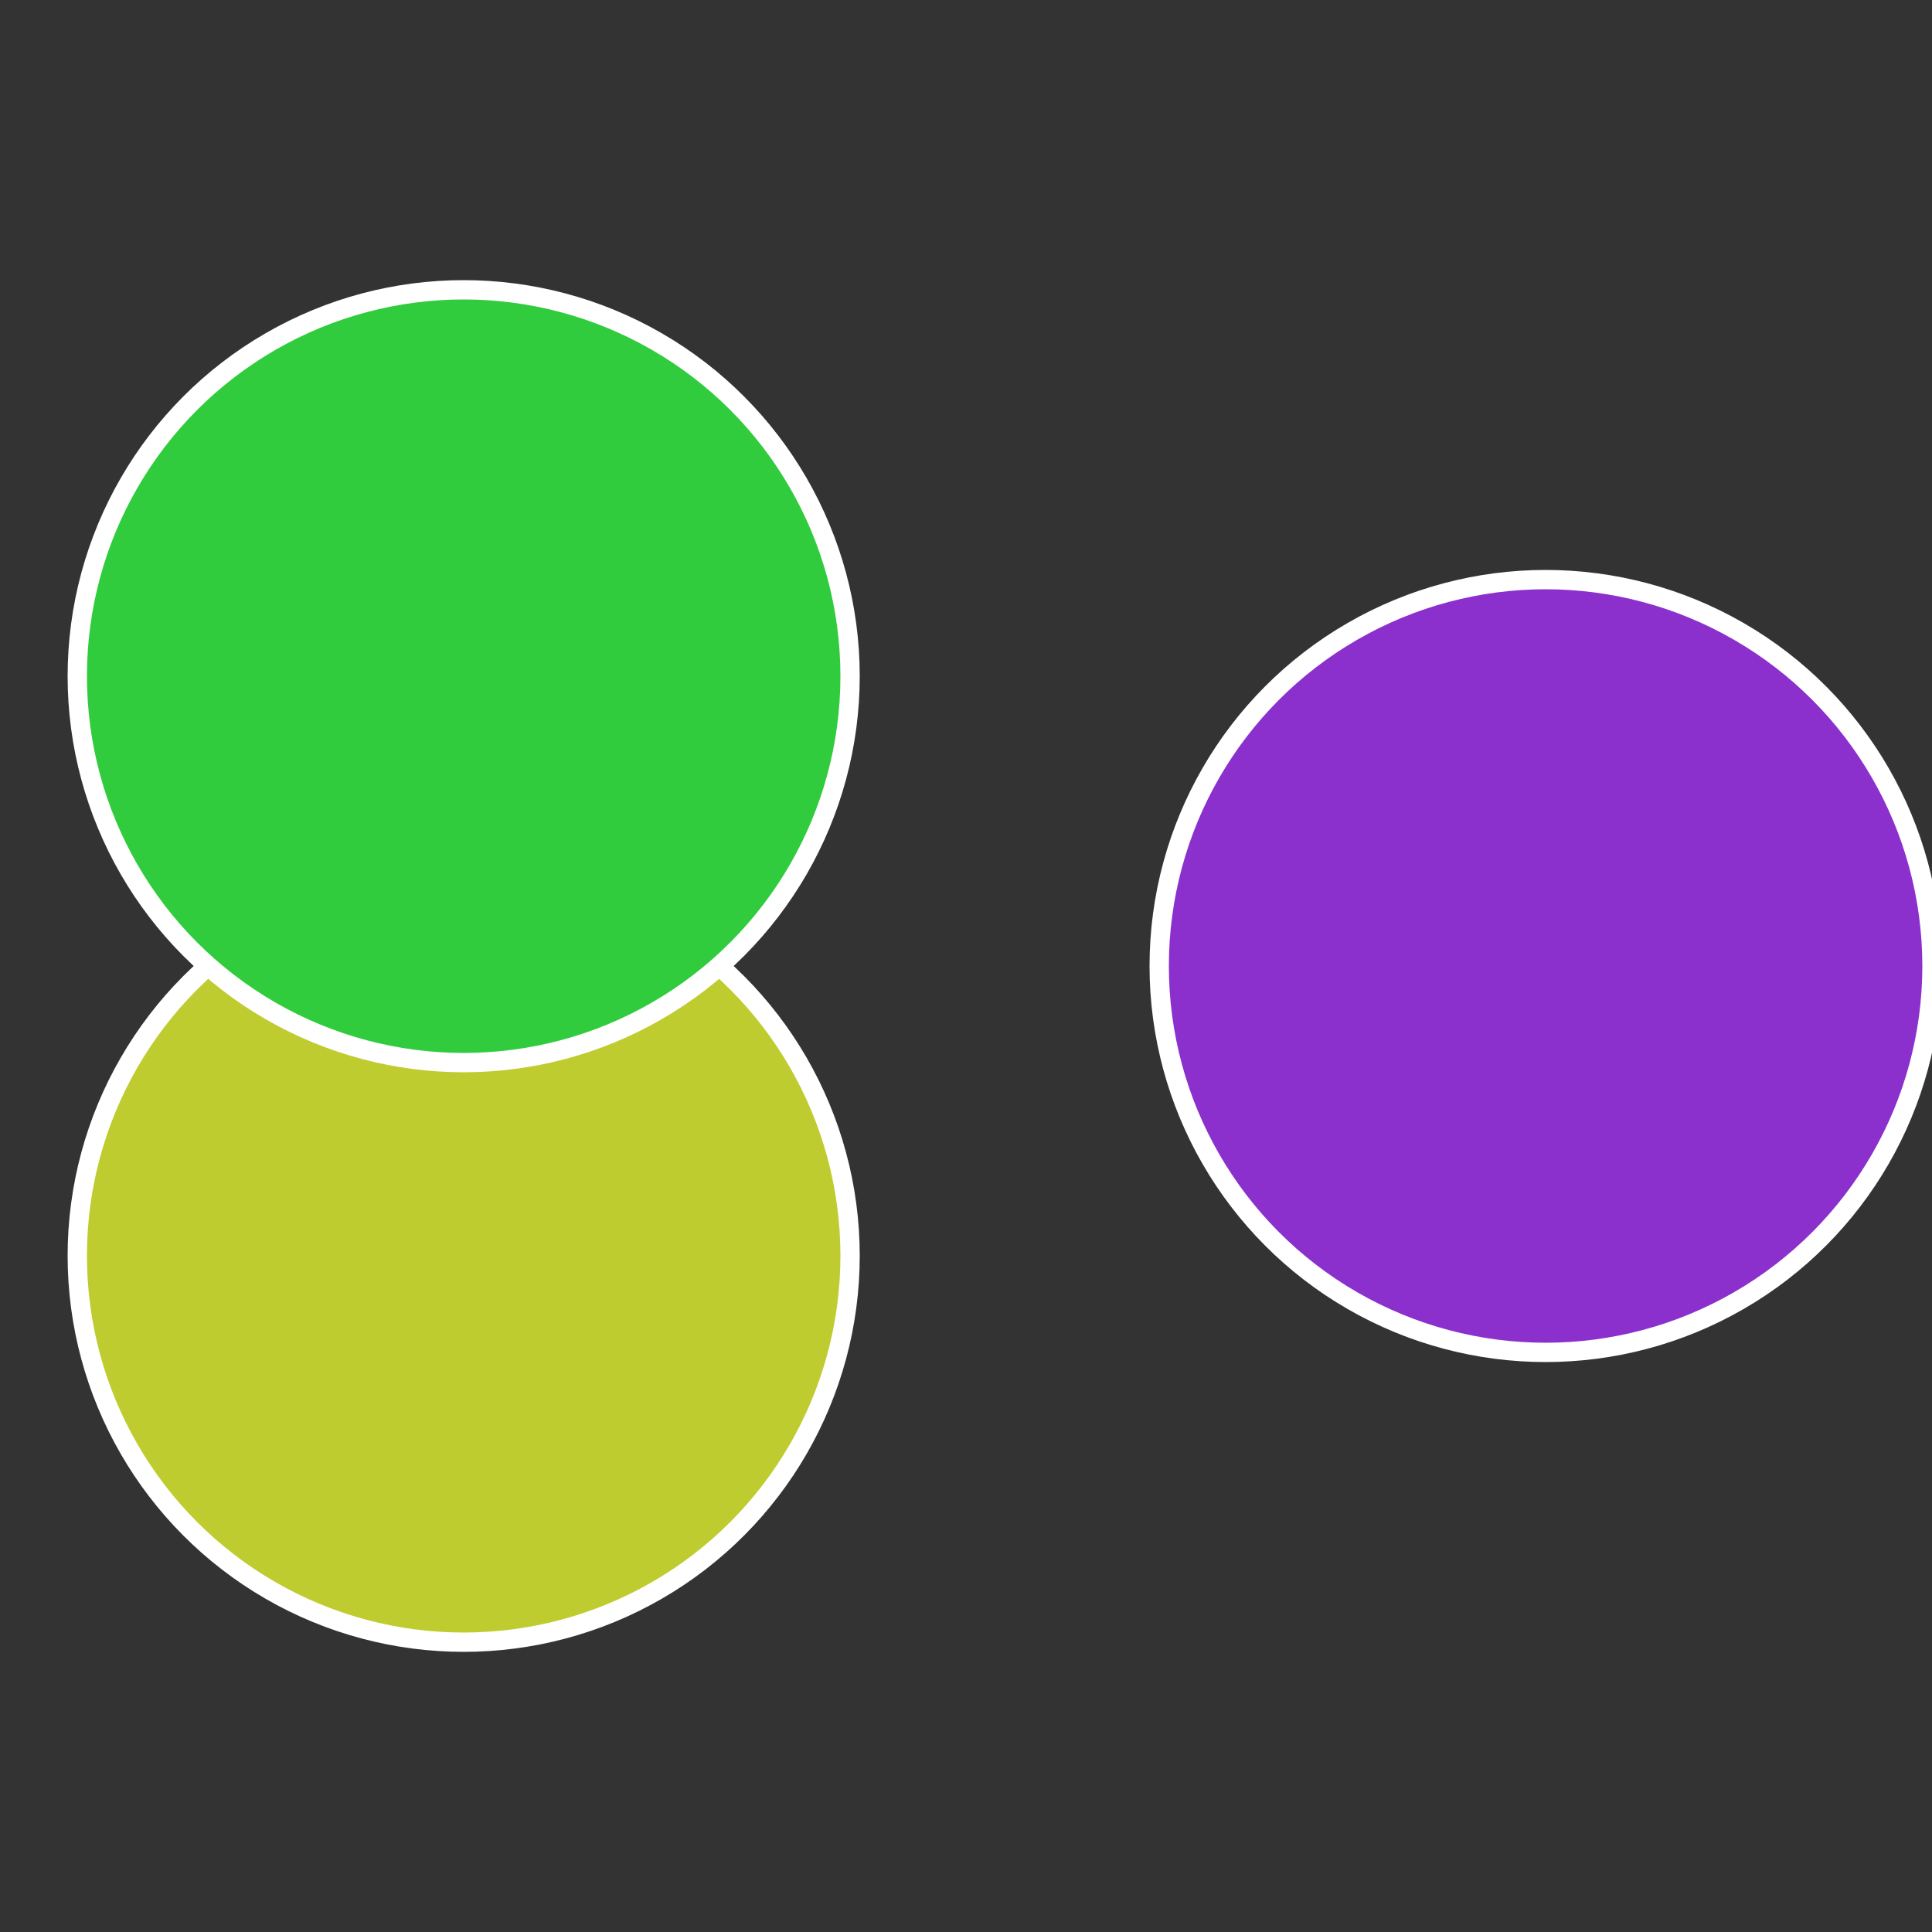 <?xml version="1.0" standalone="no"?>
<svg width="500" height="500" viewBox="-1 -1 2 2" xmlns="http://www.w3.org/2000/svg">
 
                <rect x="-1" y="-1" width="2" height="2" fill="#333333" stroke="none"/>
 
                <circle cx="0.6" cy="0" r="0.4" fill="#8b30cc" stroke="#fff" stroke-width="1%" />
             
                <circle cx="-0.52" cy="0.3" r="0.4" fill="#bfcc30" stroke="#fff" stroke-width="1%" />
             
                <circle cx="-0.52" cy="-0.3" r="0.4" fill="#30cc3d" stroke="#fff" stroke-width="1%" />
            </svg>
